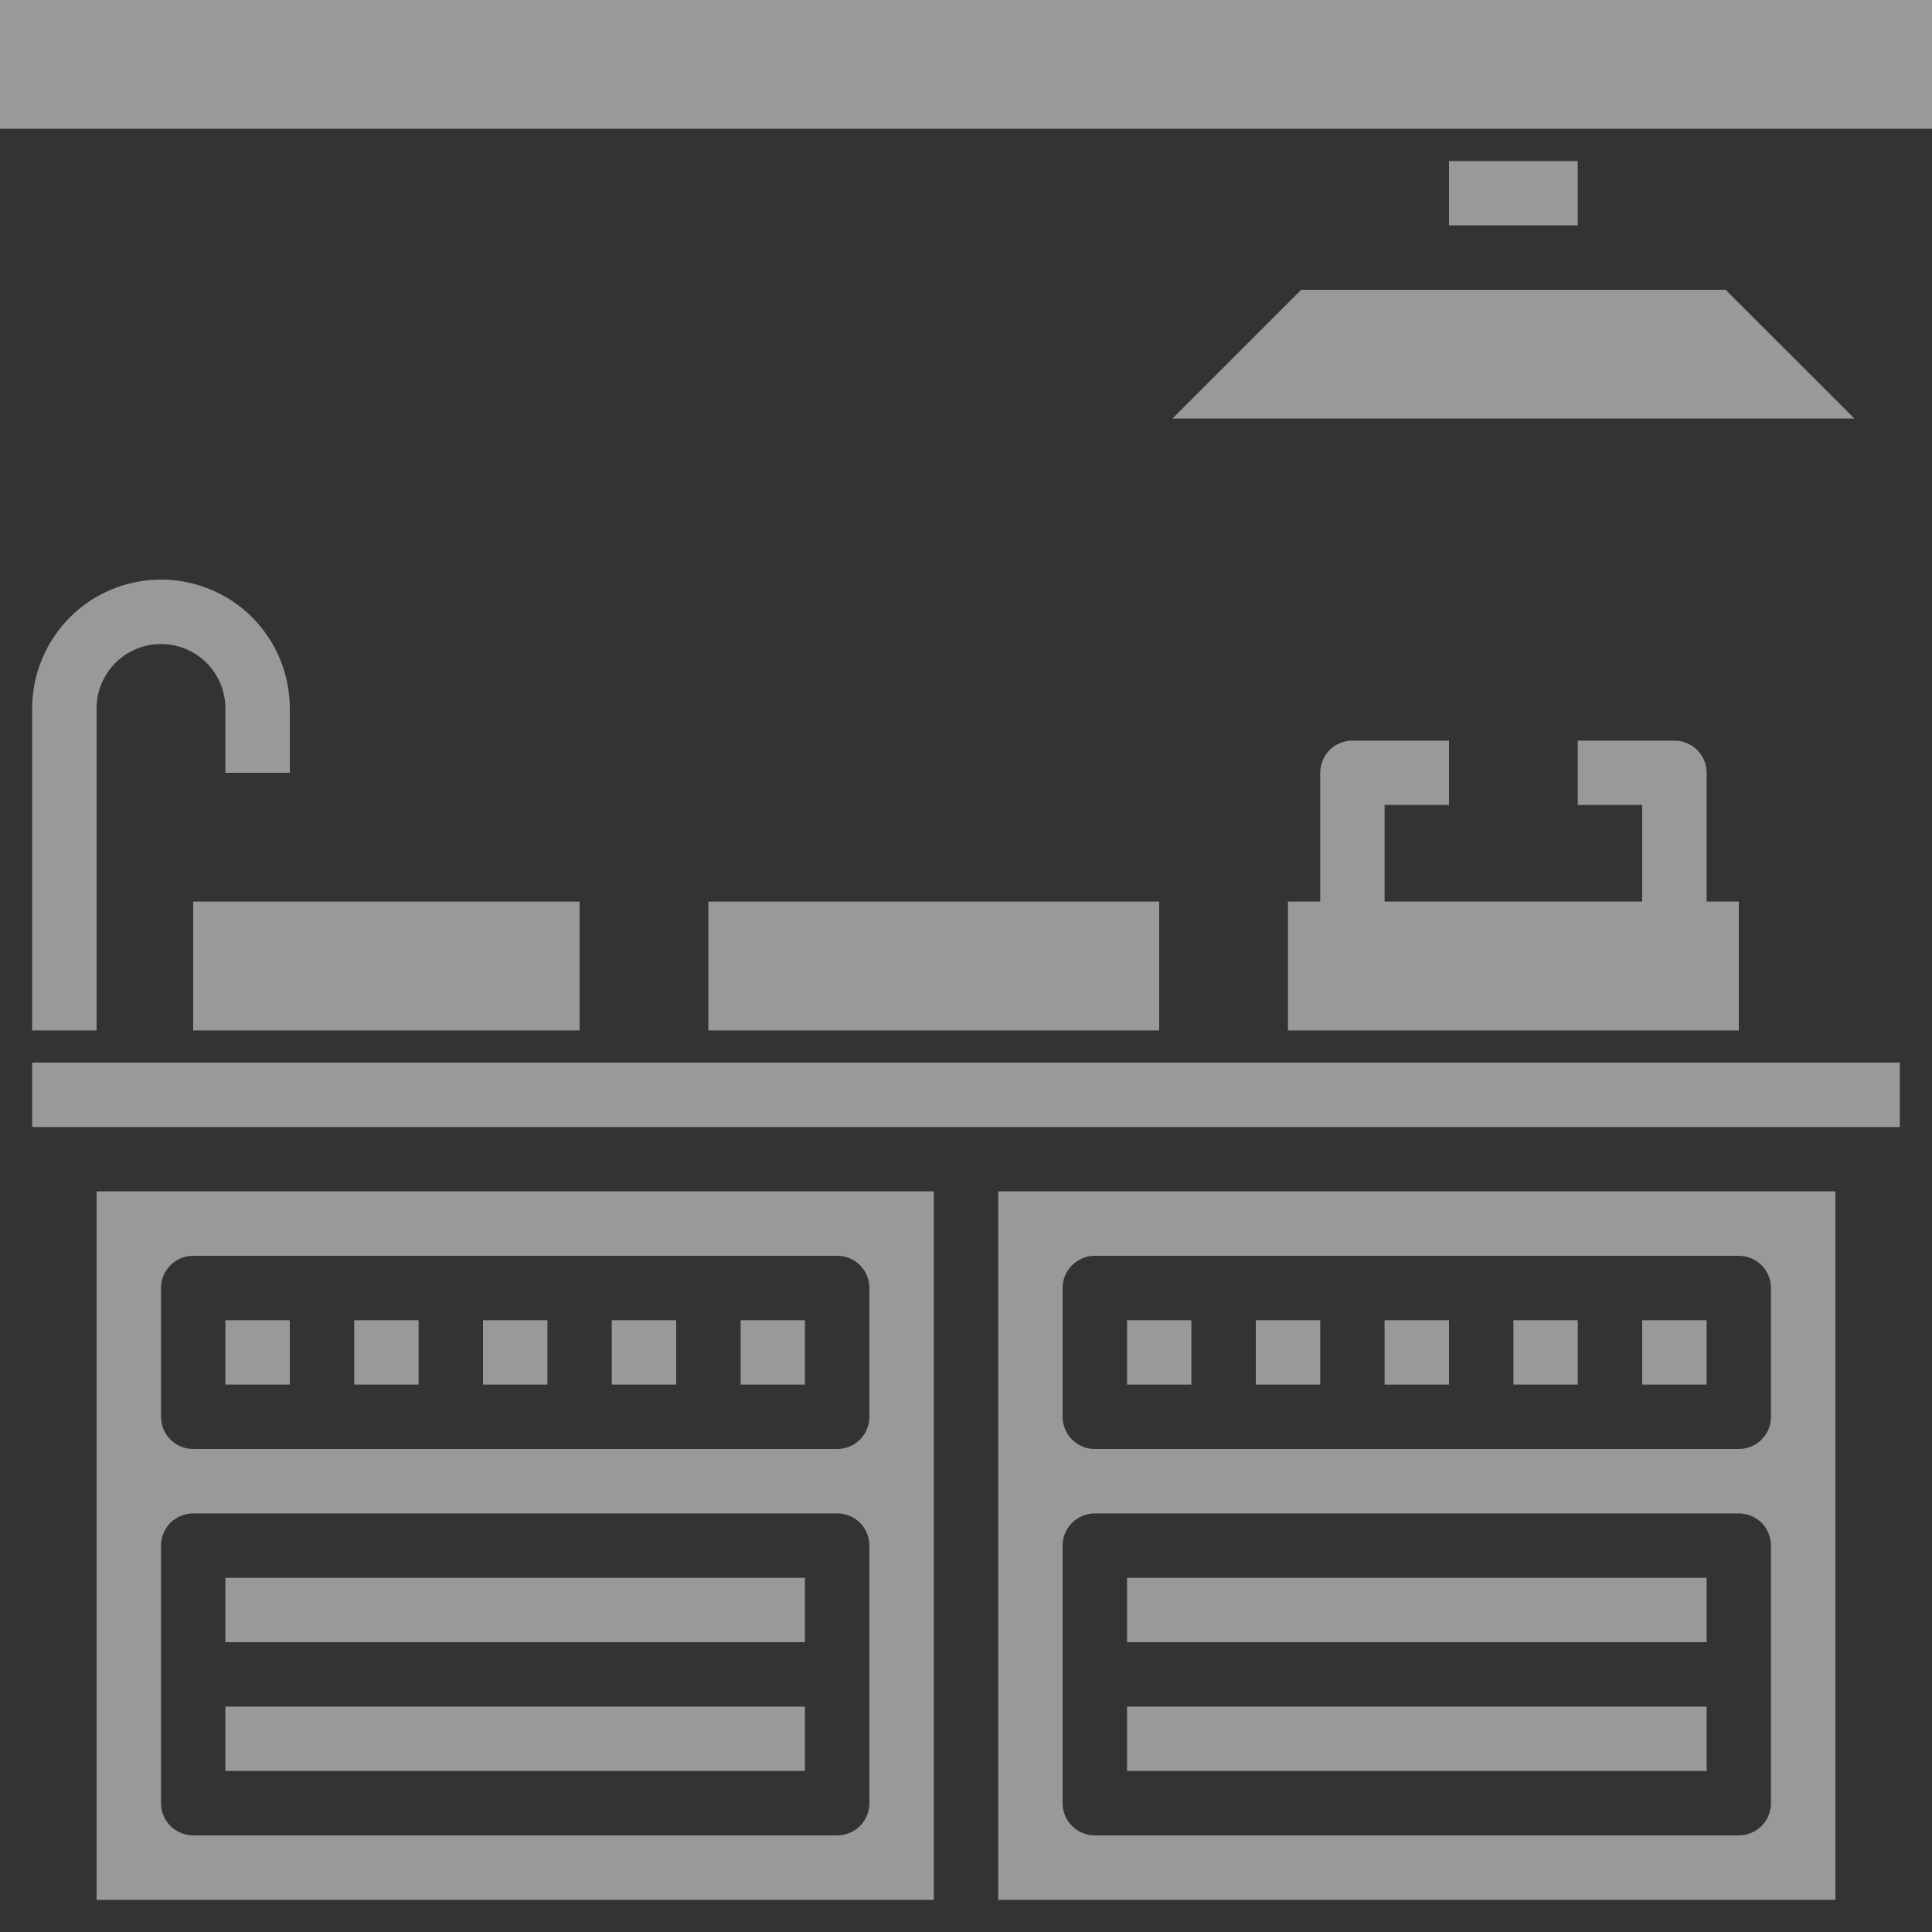 <svg width="20" height="20" viewBox="0 0 20 20" fill="none" xmlns="http://www.w3.org/2000/svg">
<rect x="0" y="0" width="20" height="20" fill="#333333" stroke="none"/>
<g opacity="0.5">
<path d="M8.333 16.333H2.333V17H8.333V16.333Z" fill="white"/>
<path d="M8.333 17.667H2.333V18.333H8.333V17.667Z" fill="white"/>
<path d="M16.333 13.667H15.667V14.333H16.333V13.667Z" fill="white"/>
<path d="M17.667 13.667H17V14.333H17.667V13.667Z" fill="white"/>
<path d="M3 13.667H2.333V14.333H3V13.667Z" fill="white"/>
<path d="M8.333 13.667H7.667V14.333H8.333V13.667Z" fill="white"/>
<path d="M4.333 13.667H3.667V14.333H4.333V13.667Z" fill="white"/>
<path d="M7 13.667H6.333V14.333H7V13.667Z" fill="white"/>
<path d="M5.667 13.667H5V14.333H5.667V13.667Z" fill="white"/>
<path d="M1 19.667H9.667V12.333H1V19.667ZM1.667 13.333C1.667 13.245 1.702 13.16 1.764 13.098C1.827 13.035 1.912 13 2 13H8.667C8.755 13 8.84 13.035 8.903 13.098C8.965 13.16 9 13.245 9 13.333V14.667C9 14.755 8.965 14.84 8.903 14.902C8.84 14.965 8.755 15 8.667 15H2C1.912 15 1.827 14.965 1.764 14.902C1.702 14.84 1.667 14.755 1.667 14.667V13.333ZM1.667 16C1.667 15.912 1.702 15.827 1.764 15.764C1.827 15.702 1.912 15.667 2 15.667H8.667C8.755 15.667 8.84 15.702 8.903 15.764C8.965 15.827 9 15.912 9 16V18.667C9 18.755 8.965 18.84 8.903 18.902C8.84 18.965 8.755 19 8.667 19H2C1.912 19 1.827 18.965 1.764 18.902C1.702 18.84 1.667 18.755 1.667 18.667V16Z" fill="white"/>
<path d="M10.333 19.667H19V12.333H10.333V19.667ZM11 13.333C11 13.245 11.035 13.16 11.098 13.098C11.16 13.035 11.245 13 11.333 13H18C18.088 13 18.173 13.035 18.236 13.098C18.298 13.16 18.333 13.245 18.333 13.333V14.667C18.333 14.755 18.298 14.84 18.236 14.902C18.173 14.965 18.088 15 18 15H11.333C11.245 15 11.16 14.965 11.098 14.902C11.035 14.84 11 14.755 11 14.667V13.333ZM11 16C11 15.912 11.035 15.827 11.098 15.764C11.16 15.702 11.245 15.667 11.333 15.667H18C18.088 15.667 18.173 15.702 18.236 15.764C18.298 15.827 18.333 15.912 18.333 16V18.667C18.333 18.755 18.298 18.84 18.236 18.902C18.173 18.965 18.088 19 18 19H11.333C11.245 19 11.16 18.965 11.098 18.902C11.035 18.84 11 18.755 11 18.667V16Z" fill="white"/>
<path d="M17.667 17.667H11.667V18.333H17.667V17.667Z" fill="white"/>
<path d="M17.667 16.333H11.667V17H17.667V16.333Z" fill="white"/>
<path d="M19.667 11H0.333V11.667H19.667V11Z" fill="white"/>
<path d="M13.667 13.667H13V14.333H13.667V13.667Z" fill="white"/>
<path d="M12.333 13.667H11.667V14.333H12.333V13.667Z" fill="white"/>
<path d="M15 13.667H14.333V14.333H15V13.667Z" fill="white"/>
<path d="M15 1.667H16.333V2.333H15V1.667ZM12.137 4.333L13.47 3H17.863L19.197 4.333H12.137Z" fill="white"/>
<path d="M20 0H0V1.333H20V0Z" fill="white"/>
<path d="M17.667 9.333V8C17.667 7.912 17.632 7.827 17.569 7.764C17.507 7.702 17.422 7.667 17.333 7.667H16.333V8.333H17V9.333H14.333V8.333H15V7.667H14C13.912 7.667 13.827 7.702 13.764 7.764C13.702 7.827 13.667 7.912 13.667 8V9.333H13.333V10.667H18V9.333H17.667Z" fill="white"/>
<path d="M1.667 6C1.313 6 0.974 6.14 0.724 6.39C0.474 6.641 0.333 6.98 0.333 7.333V10.667H1V7.333C1 7.156 1.07 6.987 1.195 6.862C1.32 6.737 1.49 6.667 1.667 6.667C1.844 6.667 2.013 6.737 2.138 6.862C2.263 6.987 2.333 7.156 2.333 7.333V8H3V7.333C3 6.98 2.86 6.641 2.61 6.39C2.36 6.14 2.02 6 1.667 6Z" fill="white"/>
<path d="M6 9.333H2V10.667H6V9.333Z" fill="white"/>
<path d="M12 9.333H7.333V10.667H12V9.333Z" fill="white"/>
</g>
</svg>
